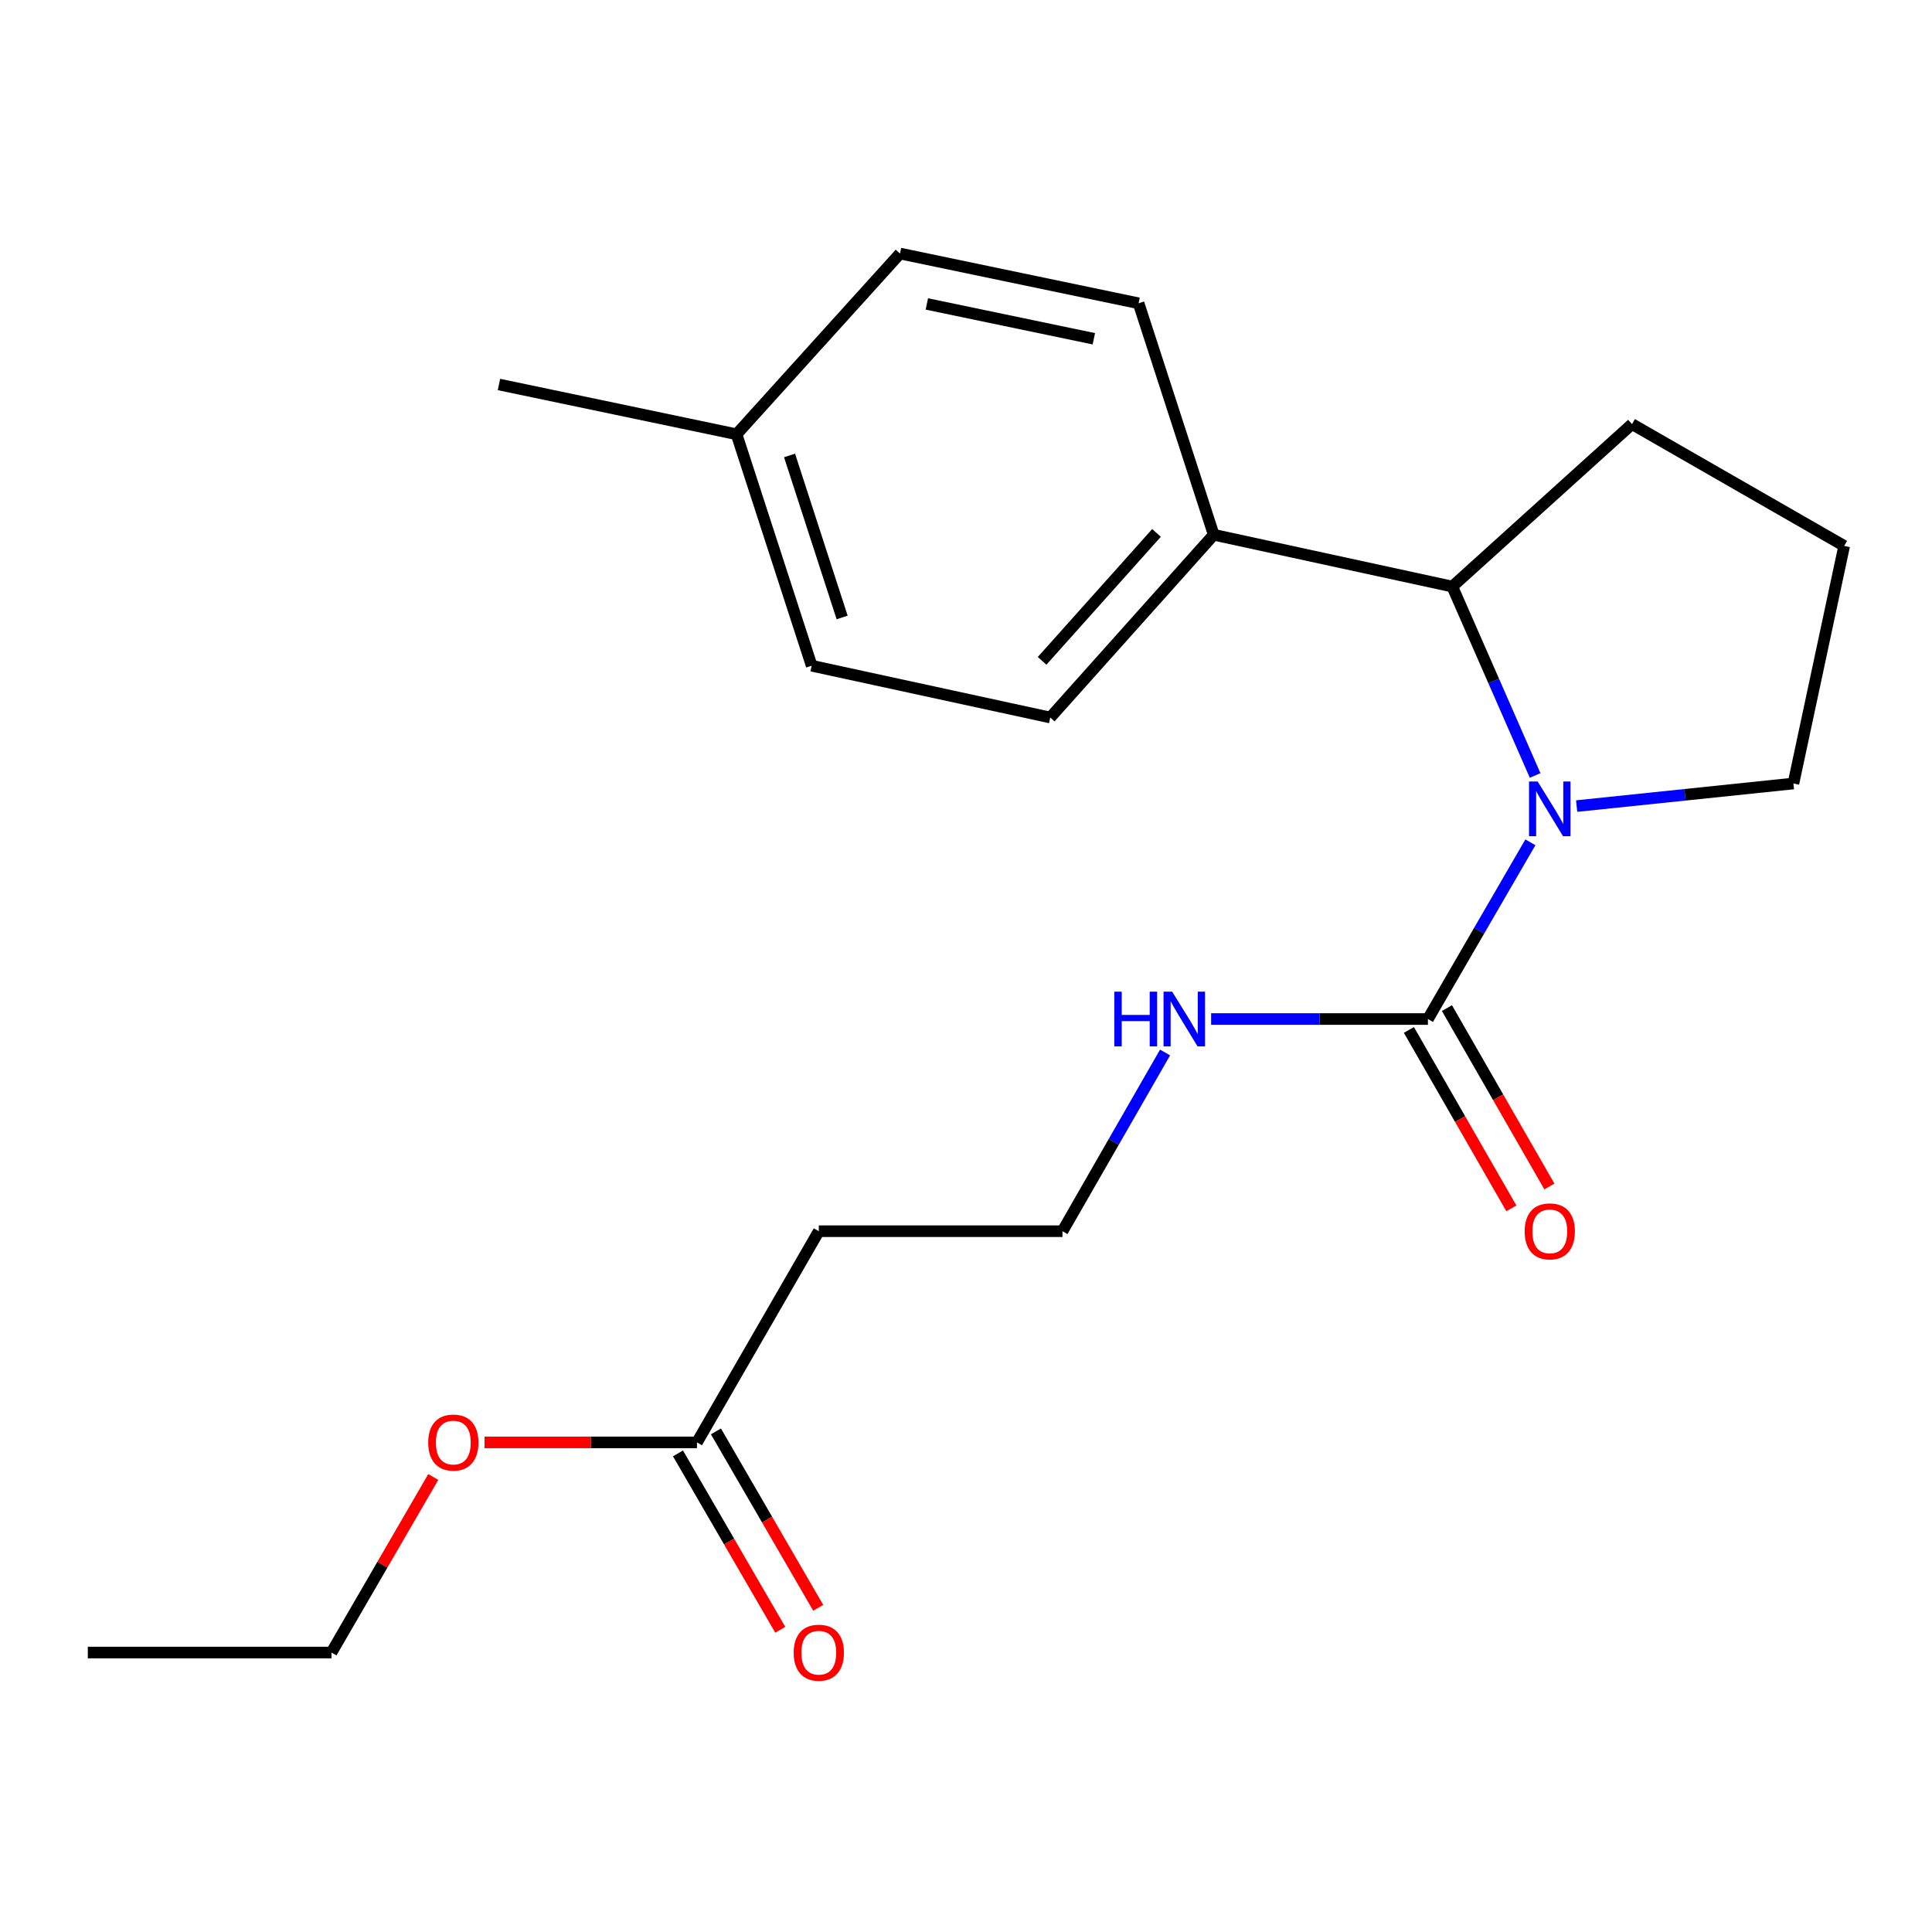 <?xml version='1.0' encoding='iso-8859-1'?>
<svg version='1.1' baseProfile='full'
              xmlns='http://www.w3.org/2000/svg'
                      xmlns:rdkit='http://www.rdkit.org/xml'
                      xmlns:xlink='http://www.w3.org/1999/xlink'
                  xml:space='preserve'
width='1000px' height='1000px' viewBox='0 0 1000 1000'>
<!-- END OF HEADER -->
<rect style='opacity:1.0;fill:#FFFFFF;stroke:none' width='1000' height='1000' x='0' y='0'> </rect>
<path class='bond-0' d='M 792.13,435.98 L 765.61,481.713' style='fill:none;fill-rule:evenodd;stroke:#0000FF;stroke-width:6px;stroke-linecap:butt;stroke-linejoin:miter;stroke-opacity:1' />
<path class='bond-0' d='M 765.61,481.713 L 739.09,527.445' style='fill:none;fill-rule:evenodd;stroke:#000000;stroke-width:6px;stroke-linecap:butt;stroke-linejoin:miter;stroke-opacity:1' />
<path class='bond-1' d='M 794.577,401.376 L 773.14,352.489' style='fill:none;fill-rule:evenodd;stroke:#0000FF;stroke-width:6px;stroke-linecap:butt;stroke-linejoin:miter;stroke-opacity:1' />
<path class='bond-1' d='M 773.14,352.489 L 751.703,303.603' style='fill:none;fill-rule:evenodd;stroke:#000000;stroke-width:6px;stroke-linecap:butt;stroke-linejoin:miter;stroke-opacity:1' />
<path class='bond-10' d='M 816.074,417.227 L 872.174,411.381' style='fill:none;fill-rule:evenodd;stroke:#0000FF;stroke-width:6px;stroke-linecap:butt;stroke-linejoin:miter;stroke-opacity:1' />
<path class='bond-10' d='M 872.174,411.381 L 928.274,405.535' style='fill:none;fill-rule:evenodd;stroke:#000000;stroke-width:6px;stroke-linecap:butt;stroke-linejoin:miter;stroke-opacity:1' />
<path class='bond-4' d='M 729.247,533.098 L 755.763,579.268' style='fill:none;fill-rule:evenodd;stroke:#000000;stroke-width:6px;stroke-linecap:butt;stroke-linejoin:miter;stroke-opacity:1' />
<path class='bond-4' d='M 755.763,579.268 L 782.279,625.439' style='fill:none;fill-rule:evenodd;stroke:#FF0000;stroke-width:6px;stroke-linecap:butt;stroke-linejoin:miter;stroke-opacity:1' />
<path class='bond-4' d='M 748.934,521.792 L 775.449,567.963' style='fill:none;fill-rule:evenodd;stroke:#000000;stroke-width:6px;stroke-linecap:butt;stroke-linejoin:miter;stroke-opacity:1' />
<path class='bond-4' d='M 775.449,567.963 L 801.965,614.133' style='fill:none;fill-rule:evenodd;stroke:#FF0000;stroke-width:6px;stroke-linecap:butt;stroke-linejoin:miter;stroke-opacity:1' />
<path class='bond-6' d='M 739.09,527.445 L 682.982,527.445' style='fill:none;fill-rule:evenodd;stroke:#000000;stroke-width:6px;stroke-linecap:butt;stroke-linejoin:miter;stroke-opacity:1' />
<path class='bond-6' d='M 682.982,527.445 L 626.873,527.445' style='fill:none;fill-rule:evenodd;stroke:#0000FF;stroke-width:6px;stroke-linecap:butt;stroke-linejoin:miter;stroke-opacity:1' />
<path class='bond-3' d='M 751.703,303.603 L 628.216,276.789' style='fill:none;fill-rule:evenodd;stroke:#000000;stroke-width:6px;stroke-linecap:butt;stroke-linejoin:miter;stroke-opacity:1' />
<path class='bond-16' d='M 751.703,303.603 L 844.731,219.517' style='fill:none;fill-rule:evenodd;stroke:#000000;stroke-width:6px;stroke-linecap:butt;stroke-linejoin:miter;stroke-opacity:1' />
<path class='bond-2' d='M 360.748,746.583 L 423.809,637.272' style='fill:none;fill-rule:evenodd;stroke:#000000;stroke-width:6px;stroke-linecap:butt;stroke-linejoin:miter;stroke-opacity:1' />
<path class='bond-7' d='M 350.928,752.276 L 377.396,797.929' style='fill:none;fill-rule:evenodd;stroke:#000000;stroke-width:6px;stroke-linecap:butt;stroke-linejoin:miter;stroke-opacity:1' />
<path class='bond-7' d='M 377.396,797.929 L 403.865,843.581' style='fill:none;fill-rule:evenodd;stroke:#FF0000;stroke-width:6px;stroke-linecap:butt;stroke-linejoin:miter;stroke-opacity:1' />
<path class='bond-7' d='M 370.568,740.889 L 397.036,786.542' style='fill:none;fill-rule:evenodd;stroke:#000000;stroke-width:6px;stroke-linecap:butt;stroke-linejoin:miter;stroke-opacity:1' />
<path class='bond-7' d='M 397.036,786.542 L 423.505,832.194' style='fill:none;fill-rule:evenodd;stroke:#FF0000;stroke-width:6px;stroke-linecap:butt;stroke-linejoin:miter;stroke-opacity:1' />
<path class='bond-14' d='M 360.748,746.583 L 305.77,746.583' style='fill:none;fill-rule:evenodd;stroke:#000000;stroke-width:6px;stroke-linecap:butt;stroke-linejoin:miter;stroke-opacity:1' />
<path class='bond-14' d='M 305.77,746.583 L 250.791,746.583' style='fill:none;fill-rule:evenodd;stroke:#FF0000;stroke-width:6px;stroke-linecap:butt;stroke-linejoin:miter;stroke-opacity:1' />
<path class='bond-8' d='M 628.216,276.789 L 543.613,371.381' style='fill:none;fill-rule:evenodd;stroke:#000000;stroke-width:6px;stroke-linecap:butt;stroke-linejoin:miter;stroke-opacity:1' />
<path class='bond-8' d='M 598.604,275.843 L 539.382,342.058' style='fill:none;fill-rule:evenodd;stroke:#000000;stroke-width:6px;stroke-linecap:butt;stroke-linejoin:miter;stroke-opacity:1' />
<path class='bond-9' d='M 628.216,276.789 L 589.333,156.985' style='fill:none;fill-rule:evenodd;stroke:#000000;stroke-width:6px;stroke-linecap:butt;stroke-linejoin:miter;stroke-opacity:1' />
<path class='bond-5' d='M 423.809,637.272 L 549.932,637.272' style='fill:none;fill-rule:evenodd;stroke:#000000;stroke-width:6px;stroke-linecap:butt;stroke-linejoin:miter;stroke-opacity:1' />
<path class='bond-11' d='M 603.034,544.771 L 576.483,591.022' style='fill:none;fill-rule:evenodd;stroke:#0000FF;stroke-width:6px;stroke-linecap:butt;stroke-linejoin:miter;stroke-opacity:1' />
<path class='bond-11' d='M 576.483,591.022 L 549.932,637.272' style='fill:none;fill-rule:evenodd;stroke:#000000;stroke-width:6px;stroke-linecap:butt;stroke-linejoin:miter;stroke-opacity:1' />
<path class='bond-12' d='M 543.613,371.381 L 420.127,344.58' style='fill:none;fill-rule:evenodd;stroke:#000000;stroke-width:6px;stroke-linecap:butt;stroke-linejoin:miter;stroke-opacity:1' />
<path class='bond-13' d='M 589.333,156.985 L 465.846,131.231' style='fill:none;fill-rule:evenodd;stroke:#000000;stroke-width:6px;stroke-linecap:butt;stroke-linejoin:miter;stroke-opacity:1' />
<path class='bond-13' d='M 566.175,175.346 L 479.734,157.318' style='fill:none;fill-rule:evenodd;stroke:#000000;stroke-width:6px;stroke-linecap:butt;stroke-linejoin:miter;stroke-opacity:1' />
<path class='bond-17' d='M 928.274,405.535 L 954.545,282.565' style='fill:none;fill-rule:evenodd;stroke:#000000;stroke-width:6px;stroke-linecap:butt;stroke-linejoin:miter;stroke-opacity:1' />
<path class='bond-22' d='M 420.127,344.58 L 381.243,224.776' style='fill:none;fill-rule:evenodd;stroke:#000000;stroke-width:6px;stroke-linecap:butt;stroke-linejoin:miter;stroke-opacity:1' />
<path class='bond-22' d='M 435.887,319.601 L 408.669,235.738' style='fill:none;fill-rule:evenodd;stroke:#000000;stroke-width:6px;stroke-linecap:butt;stroke-linejoin:miter;stroke-opacity:1' />
<path class='bond-15' d='M 465.846,131.231 L 381.243,224.776' style='fill:none;fill-rule:evenodd;stroke:#000000;stroke-width:6px;stroke-linecap:butt;stroke-linejoin:miter;stroke-opacity:1' />
<path class='bond-18' d='M 224.256,764.486 L 197.91,809.918' style='fill:none;fill-rule:evenodd;stroke:#FF0000;stroke-width:6px;stroke-linecap:butt;stroke-linejoin:miter;stroke-opacity:1' />
<path class='bond-18' d='M 197.91,809.918 L 171.564,855.351' style='fill:none;fill-rule:evenodd;stroke:#000000;stroke-width:6px;stroke-linecap:butt;stroke-linejoin:miter;stroke-opacity:1' />
<path class='bond-19' d='M 381.243,224.776 L 258.261,199.009' style='fill:none;fill-rule:evenodd;stroke:#000000;stroke-width:6px;stroke-linecap:butt;stroke-linejoin:miter;stroke-opacity:1' />
<path class='bond-21' d='M 844.731,219.517 L 954.545,282.565' style='fill:none;fill-rule:evenodd;stroke:#000000;stroke-width:6px;stroke-linecap:butt;stroke-linejoin:miter;stroke-opacity:1' />
<path class='bond-20' d='M 171.564,855.351 L 45.455,855.351' style='fill:none;fill-rule:evenodd;stroke:#000000;stroke-width:6px;stroke-linecap:butt;stroke-linejoin:miter;stroke-opacity:1' />
<path  class='atom-0' d='M 795.904 404.517
L 805.184 419.517
Q 806.104 420.997, 807.584 423.677
Q 809.064 426.357, 809.144 426.517
L 809.144 404.517
L 812.904 404.517
L 812.904 432.837
L 809.024 432.837
L 799.064 416.437
Q 797.904 414.517, 796.664 412.317
Q 795.464 410.117, 795.104 409.437
L 795.104 432.837
L 791.424 432.837
L 791.424 404.517
L 795.904 404.517
' fill='#0000FF'/>
<path  class='atom-5' d='M 789.164 637.352
Q 789.164 630.552, 792.524 626.752
Q 795.884 622.952, 802.164 622.952
Q 808.444 622.952, 811.804 626.752
Q 815.164 630.552, 815.164 637.352
Q 815.164 644.232, 811.764 648.152
Q 808.364 652.032, 802.164 652.032
Q 795.924 652.032, 792.524 648.152
Q 789.164 644.272, 789.164 637.352
M 802.164 648.832
Q 806.484 648.832, 808.804 645.952
Q 811.164 643.032, 811.164 637.352
Q 811.164 631.792, 808.804 628.992
Q 806.484 626.152, 802.164 626.152
Q 797.844 626.152, 795.484 628.952
Q 793.164 631.752, 793.164 637.352
Q 793.164 643.072, 795.484 645.952
Q 797.844 648.832, 802.164 648.832
' fill='#FF0000'/>
<path  class='atom-7' d='M 576.761 513.285
L 580.601 513.285
L 580.601 525.325
L 595.081 525.325
L 595.081 513.285
L 598.921 513.285
L 598.921 541.605
L 595.081 541.605
L 595.081 528.525
L 580.601 528.525
L 580.601 541.605
L 576.761 541.605
L 576.761 513.285
' fill='#0000FF'/>
<path  class='atom-7' d='M 606.721 513.285
L 616.001 528.285
Q 616.921 529.765, 618.401 532.445
Q 619.881 535.125, 619.961 535.285
L 619.961 513.285
L 623.721 513.285
L 623.721 541.605
L 619.841 541.605
L 609.881 525.205
Q 608.721 523.285, 607.481 521.085
Q 606.281 518.885, 605.921 518.205
L 605.921 541.605
L 602.241 541.605
L 602.241 513.285
L 606.721 513.285
' fill='#0000FF'/>
<path  class='atom-8' d='M 410.809 855.431
Q 410.809 848.631, 414.169 844.831
Q 417.529 841.031, 423.809 841.031
Q 430.089 841.031, 433.449 844.831
Q 436.809 848.631, 436.809 855.431
Q 436.809 862.311, 433.409 866.231
Q 430.009 870.111, 423.809 870.111
Q 417.569 870.111, 414.169 866.231
Q 410.809 862.351, 410.809 855.431
M 423.809 866.911
Q 428.129 866.911, 430.449 864.031
Q 432.809 861.111, 432.809 855.431
Q 432.809 849.871, 430.449 847.071
Q 428.129 844.231, 423.809 844.231
Q 419.489 844.231, 417.129 847.031
Q 414.809 849.831, 414.809 855.431
Q 414.809 861.151, 417.129 864.031
Q 419.489 866.911, 423.809 866.911
' fill='#FF0000'/>
<path  class='atom-15' d='M 221.638 746.663
Q 221.638 739.863, 224.998 736.063
Q 228.358 732.263, 234.638 732.263
Q 240.918 732.263, 244.278 736.063
Q 247.638 739.863, 247.638 746.663
Q 247.638 753.543, 244.238 757.463
Q 240.838 761.343, 234.638 761.343
Q 228.398 761.343, 224.998 757.463
Q 221.638 753.583, 221.638 746.663
M 234.638 758.143
Q 238.958 758.143, 241.278 755.263
Q 243.638 752.343, 243.638 746.663
Q 243.638 741.103, 241.278 738.303
Q 238.958 735.463, 234.638 735.463
Q 230.318 735.463, 227.958 738.263
Q 225.638 741.063, 225.638 746.663
Q 225.638 752.383, 227.958 755.263
Q 230.318 758.143, 234.638 758.143
' fill='#FF0000'/>
</svg>
